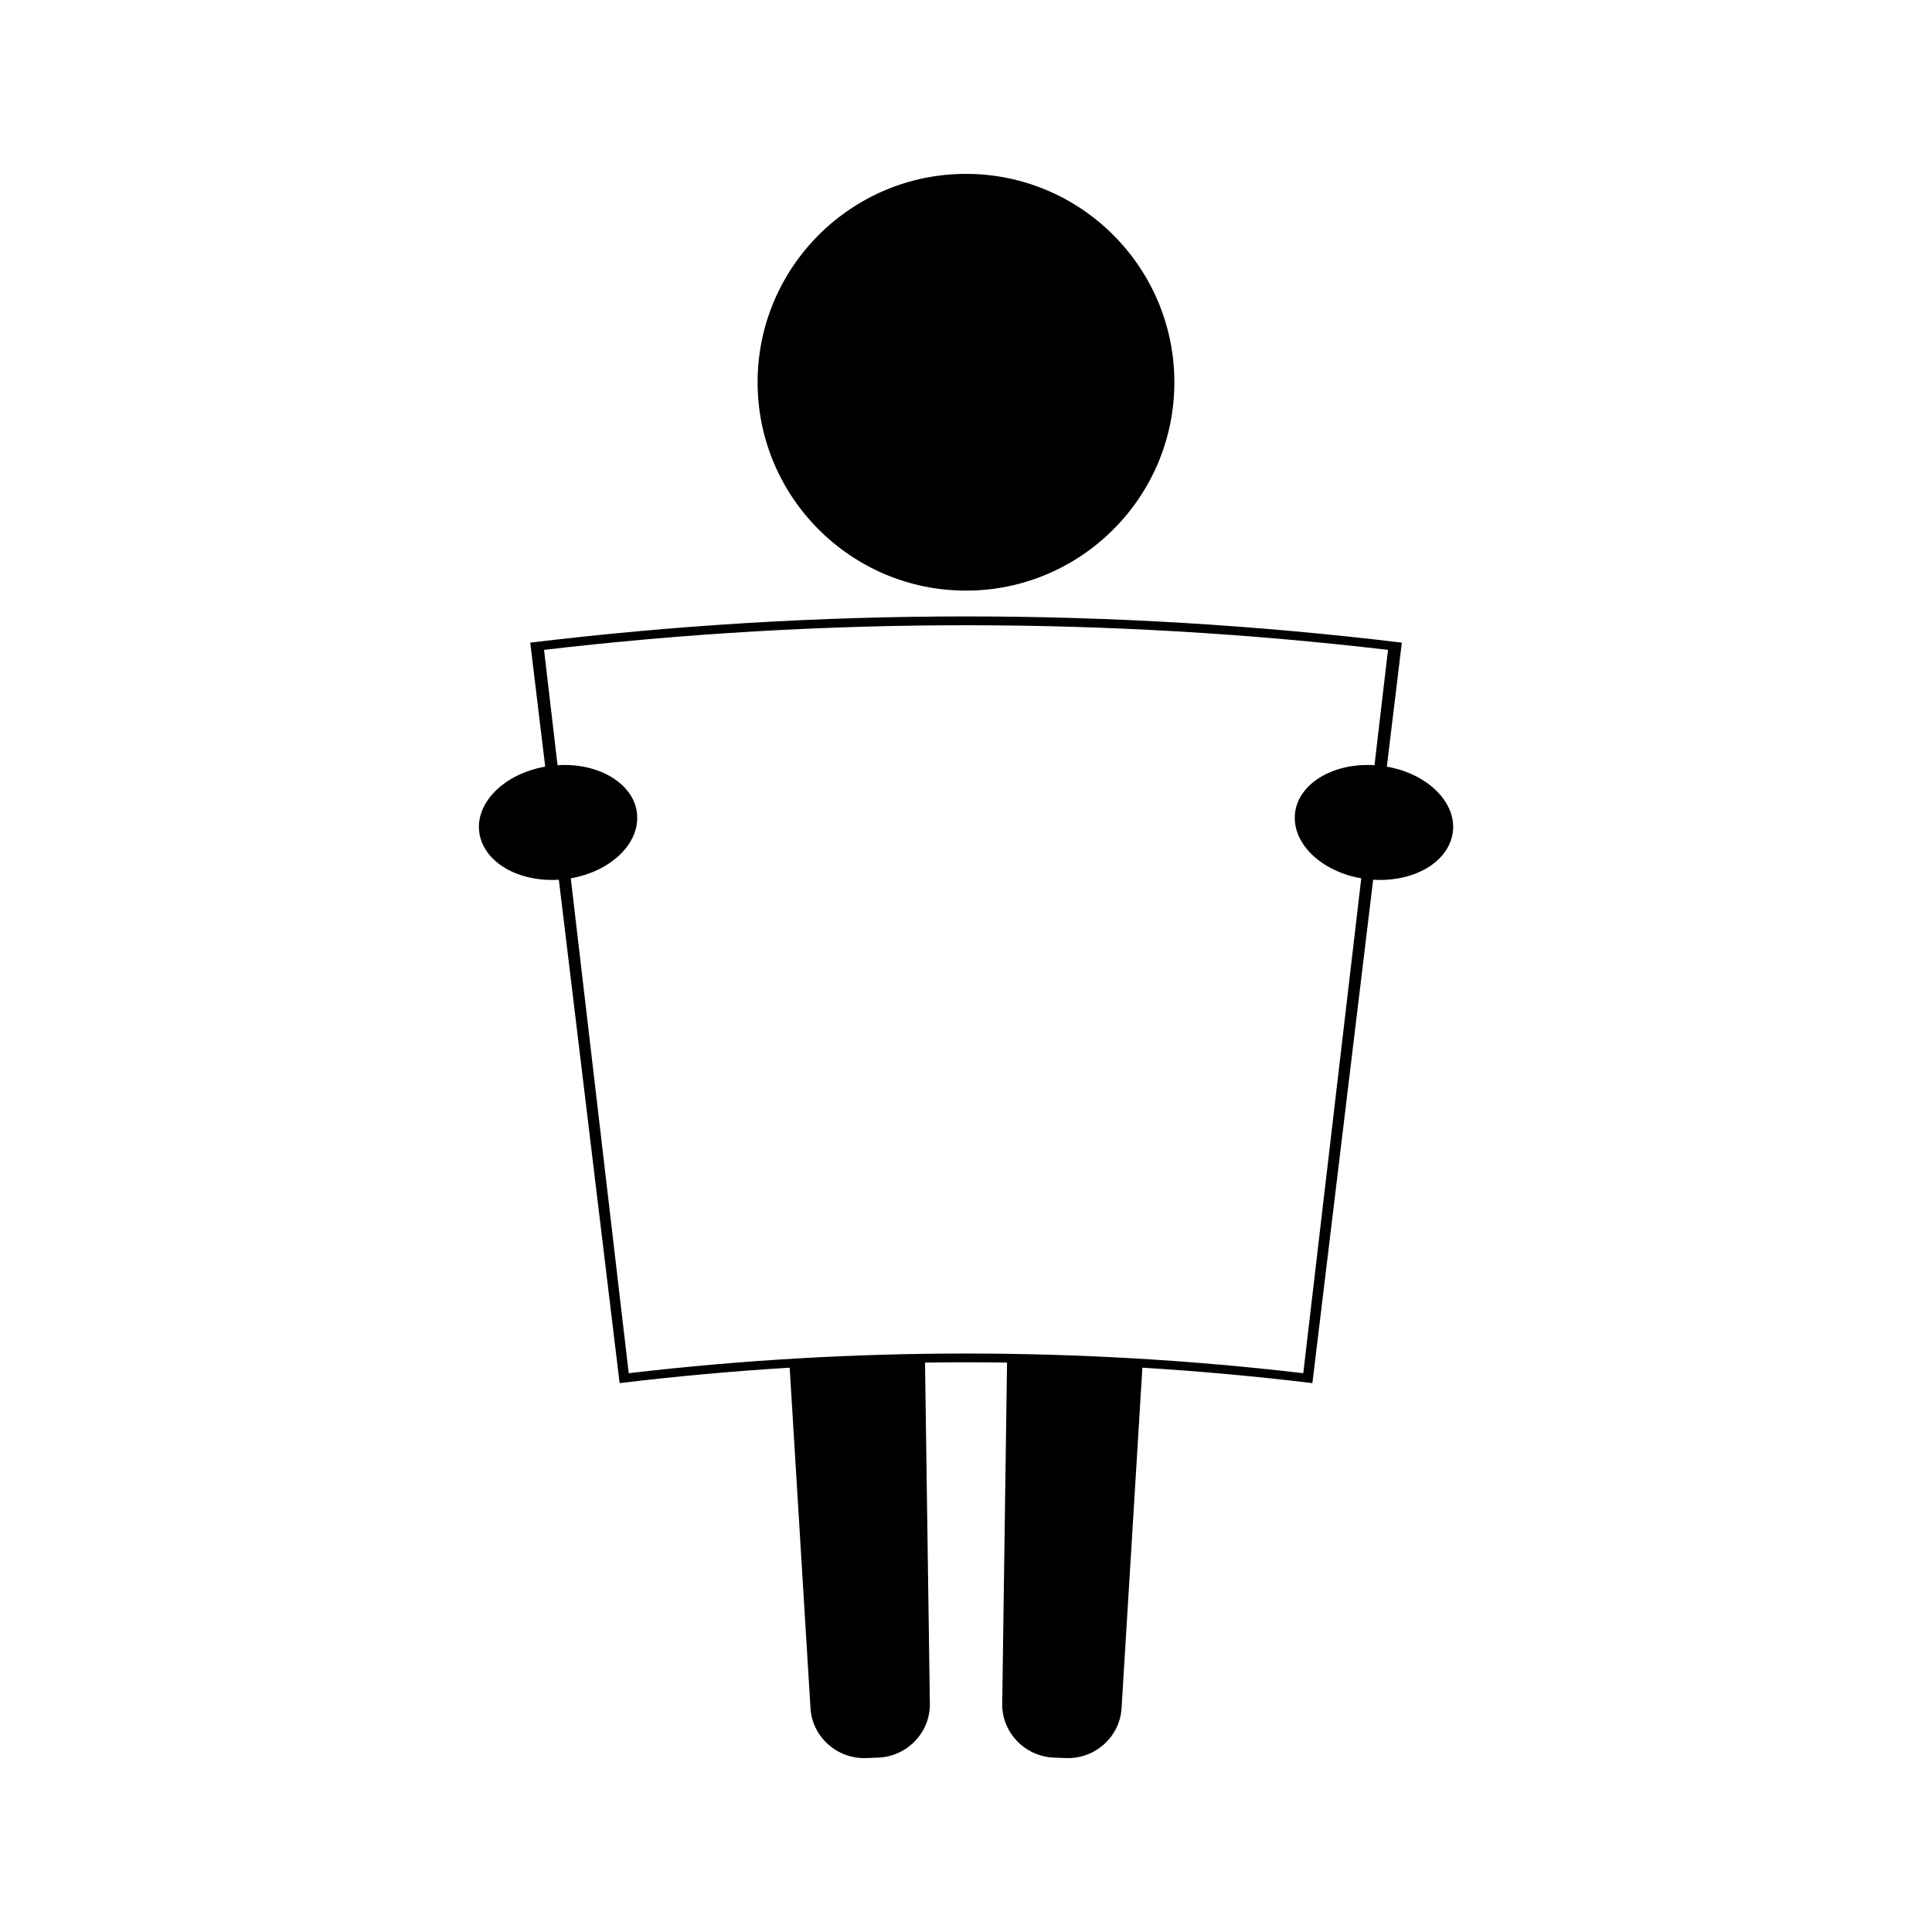 <?xml version="1.0" encoding="UTF-8"?>
<!-- Uploaded to: SVG Repo, www.svgrepo.com, Generator: SVG Repo Mixer Tools -->
<svg fill="#000000" width="800px" height="800px" version="1.1" viewBox="144 144 512 512" xmlns="http://www.w3.org/2000/svg">
 <g>
  <path d="m511.53 347.17c1.324-10.953 2.644-21.906 3.969-32.863-76.715-9.262-154.27-9.262-230.98 0 1.324 10.957 2.644 21.91 3.969 32.863-10.926 1.91-18.609 9.629-17.461 17.512 1.156 7.898 10.422 13.129 21.074 12.453 5.367 44.465 10.738 88.945 16.105 133.41 14.988-1.812 30.02-3.176 45.066-4.094 1.844 30.086 3.68 60.184 5.519 90.27 0.5 7.668 7.109 13.488 14.785 13.184 1.035-0.043 2.066-0.078 3.098-0.117 7.672-0.273 13.824-6.57 13.75-14.254-0.43-30.145-0.855-60.285-1.285-90.43 7.242-0.109 14.488-0.109 21.738 0-0.426 30.145-0.855 60.285-1.281 90.43-0.078 7.684 6.082 13.98 13.754 14.254 1.027 0.043 2.066 0.078 3.098 0.117 7.668 0.309 14.285-5.516 14.777-13.184 1.844-30.086 3.68-60.184 5.519-90.27 15.047 0.918 30.07 2.289 45.055 4.094 5.363-44.477 10.738-88.945 16.102-133.41 10.664 0.684 19.934-4.551 21.09-12.453 1.156-7.879-6.531-15.598-17.457-17.508zm-24.352 12.539c-0.734 7.949 7.047 15.215 17.57 17.055-5.129 43.723-10.242 87.438-15.367 131.15-59.383-6.953-119.38-6.953-178.76 0-5.117-43.715-10.238-87.438-15.359-131.15 10.512-1.836 18.293-9.102 17.566-17.051-0.73-7.934-10.004-13.633-21.074-12.93-1.195-10.188-2.387-20.371-3.578-30.559 74.301-8.703 149.37-8.703 223.66 0-1.191 10.188-2.383 20.367-3.578 30.559-11.07-0.703-20.355 4.988-21.082 12.926z"/>
  <path d="m399.99 300.52c30.453 0.004 55.23-24.77 55.23-55.215-0.012-30.453-24.77-55.223-55.23-55.223-30.445 0-55.219 24.77-55.219 55.219s24.777 55.219 55.219 55.219z"/>
 </g>
</svg>